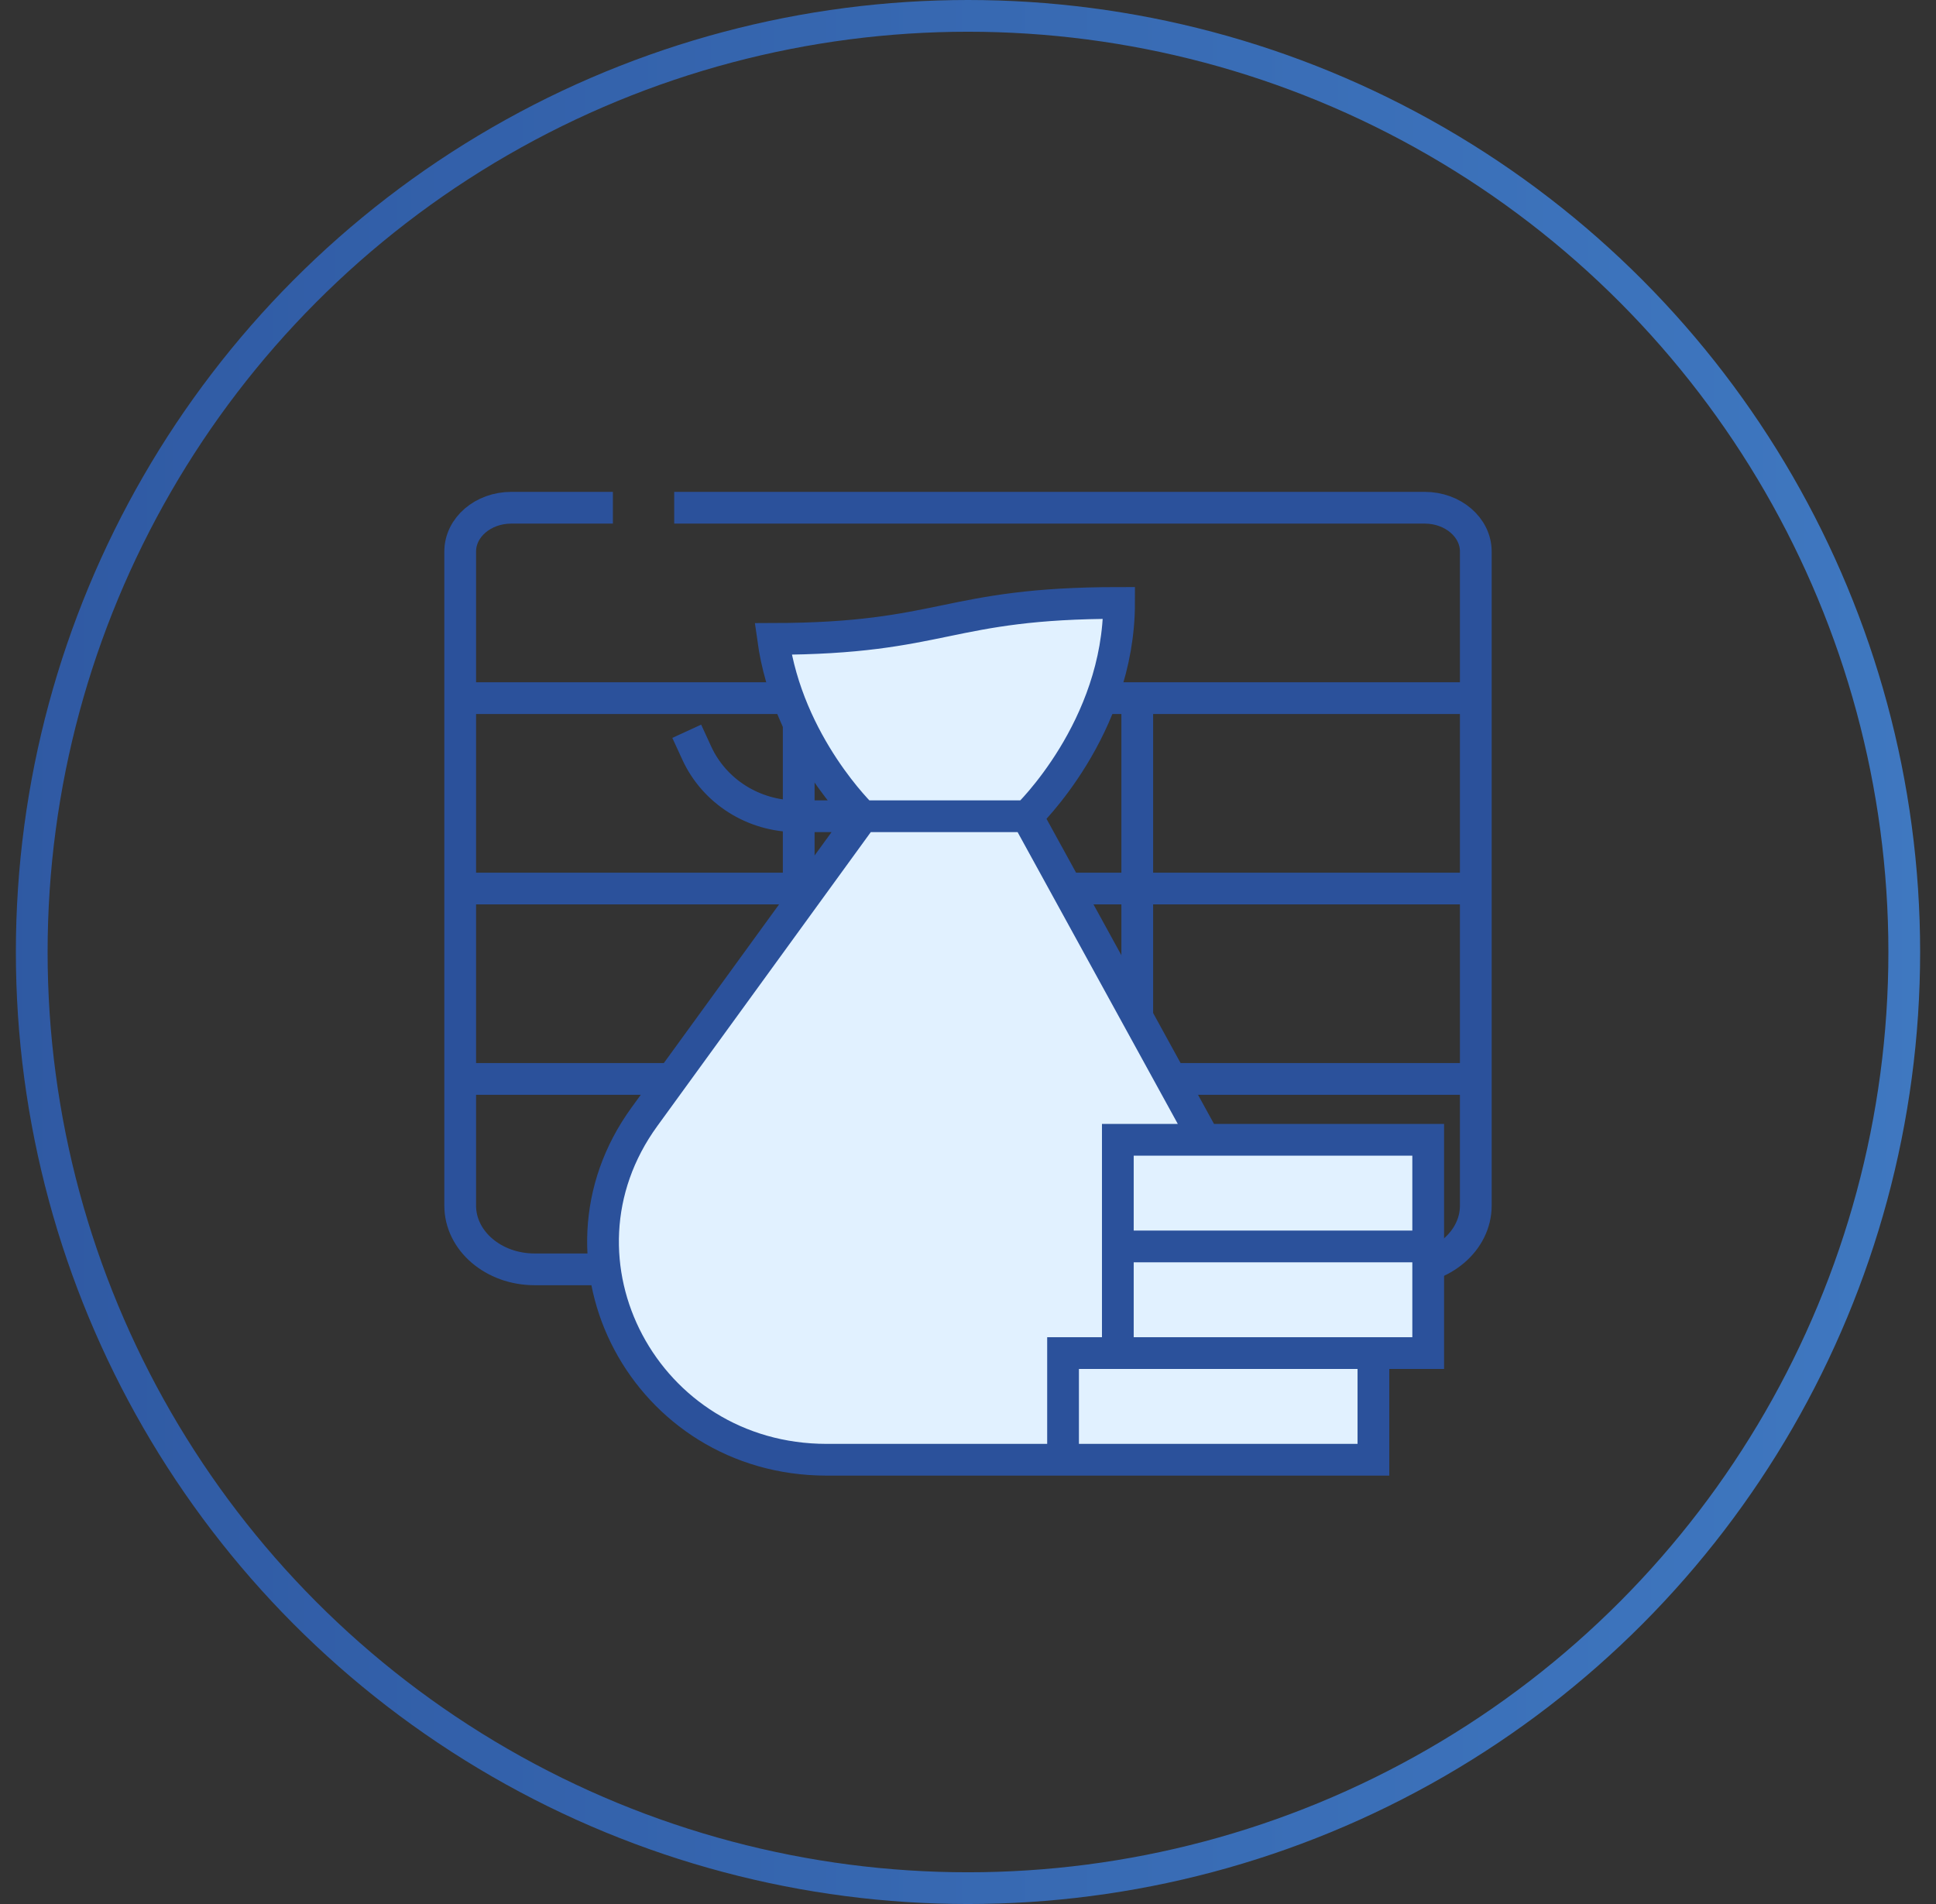 <?xml version="1.0" encoding="UTF-8"?> <svg xmlns="http://www.w3.org/2000/svg" width="61" height="60" viewBox="0 0 61 60" fill="none"><rect x="0" y="0" width="61" height="60" fill="#333333" stroke="none"/><circle cx="30.5" cy="30" r="29.5" stroke="url(#paint0_linear_3538_17937)"></circle><path d="M21.243 16H44.89C45.779 16 46.5 16.618 46.5 17.38V22M46.5 22H14.5M46.5 22L46.5 37.991C46.5 39.101 45.451 40 44.156 40H32.305M14.5 22V17.38C14.5 16.618 15.221 16 16.11 16H19.311M14.5 22L14.5 37.991C14.5 39.101 15.549 40 16.844 40H30.374M14.5 28H46.5M46.5 34H14.5M25.166 22.233V39.831M35.833 22.233V39.831" stroke="#2B519B"></path><path d="M43.274 42.639V46H33.495H26.046C20.34 46 17.009 39.732 20.303 35.195L27.182 25.722C27.182 25.722 24.825 23.473 24.36 20.134C29.771 20.123 29.797 19 35.26 19C35.26 22.953 32.359 25.722 32.359 25.722L37.955 35.917H45V39.278V42.639H43.274Z" fill="#E1F1FF"></path><path d="M32.359 25.722H25.105C23.744 25.722 22.511 24.943 21.955 23.734L21.638 23.044M32.359 25.722L37.955 35.917M32.359 25.722C32.359 25.722 35.26 22.953 35.26 19C29.797 19 29.771 20.123 24.36 20.134C24.825 23.473 27.182 25.722 27.182 25.722L20.303 35.195C17.009 39.732 20.34 46 26.046 46H33.495M33.495 46H43.274V42.639H33.495V46ZM35.221 39.278H45M35.221 35.917H45V42.639H35.221V35.917Z" stroke="#2B519B"></path><defs><linearGradient id="paint0_linear_3538_17937" x1="-16.107" y1="-3.396" x2="84.607" y2="-3.396" gradientUnits="userSpaceOnUse"><stop stop-color="#2B519B"></stop><stop offset="1" stop-color="#4584CC"></stop></linearGradient></defs></svg> 